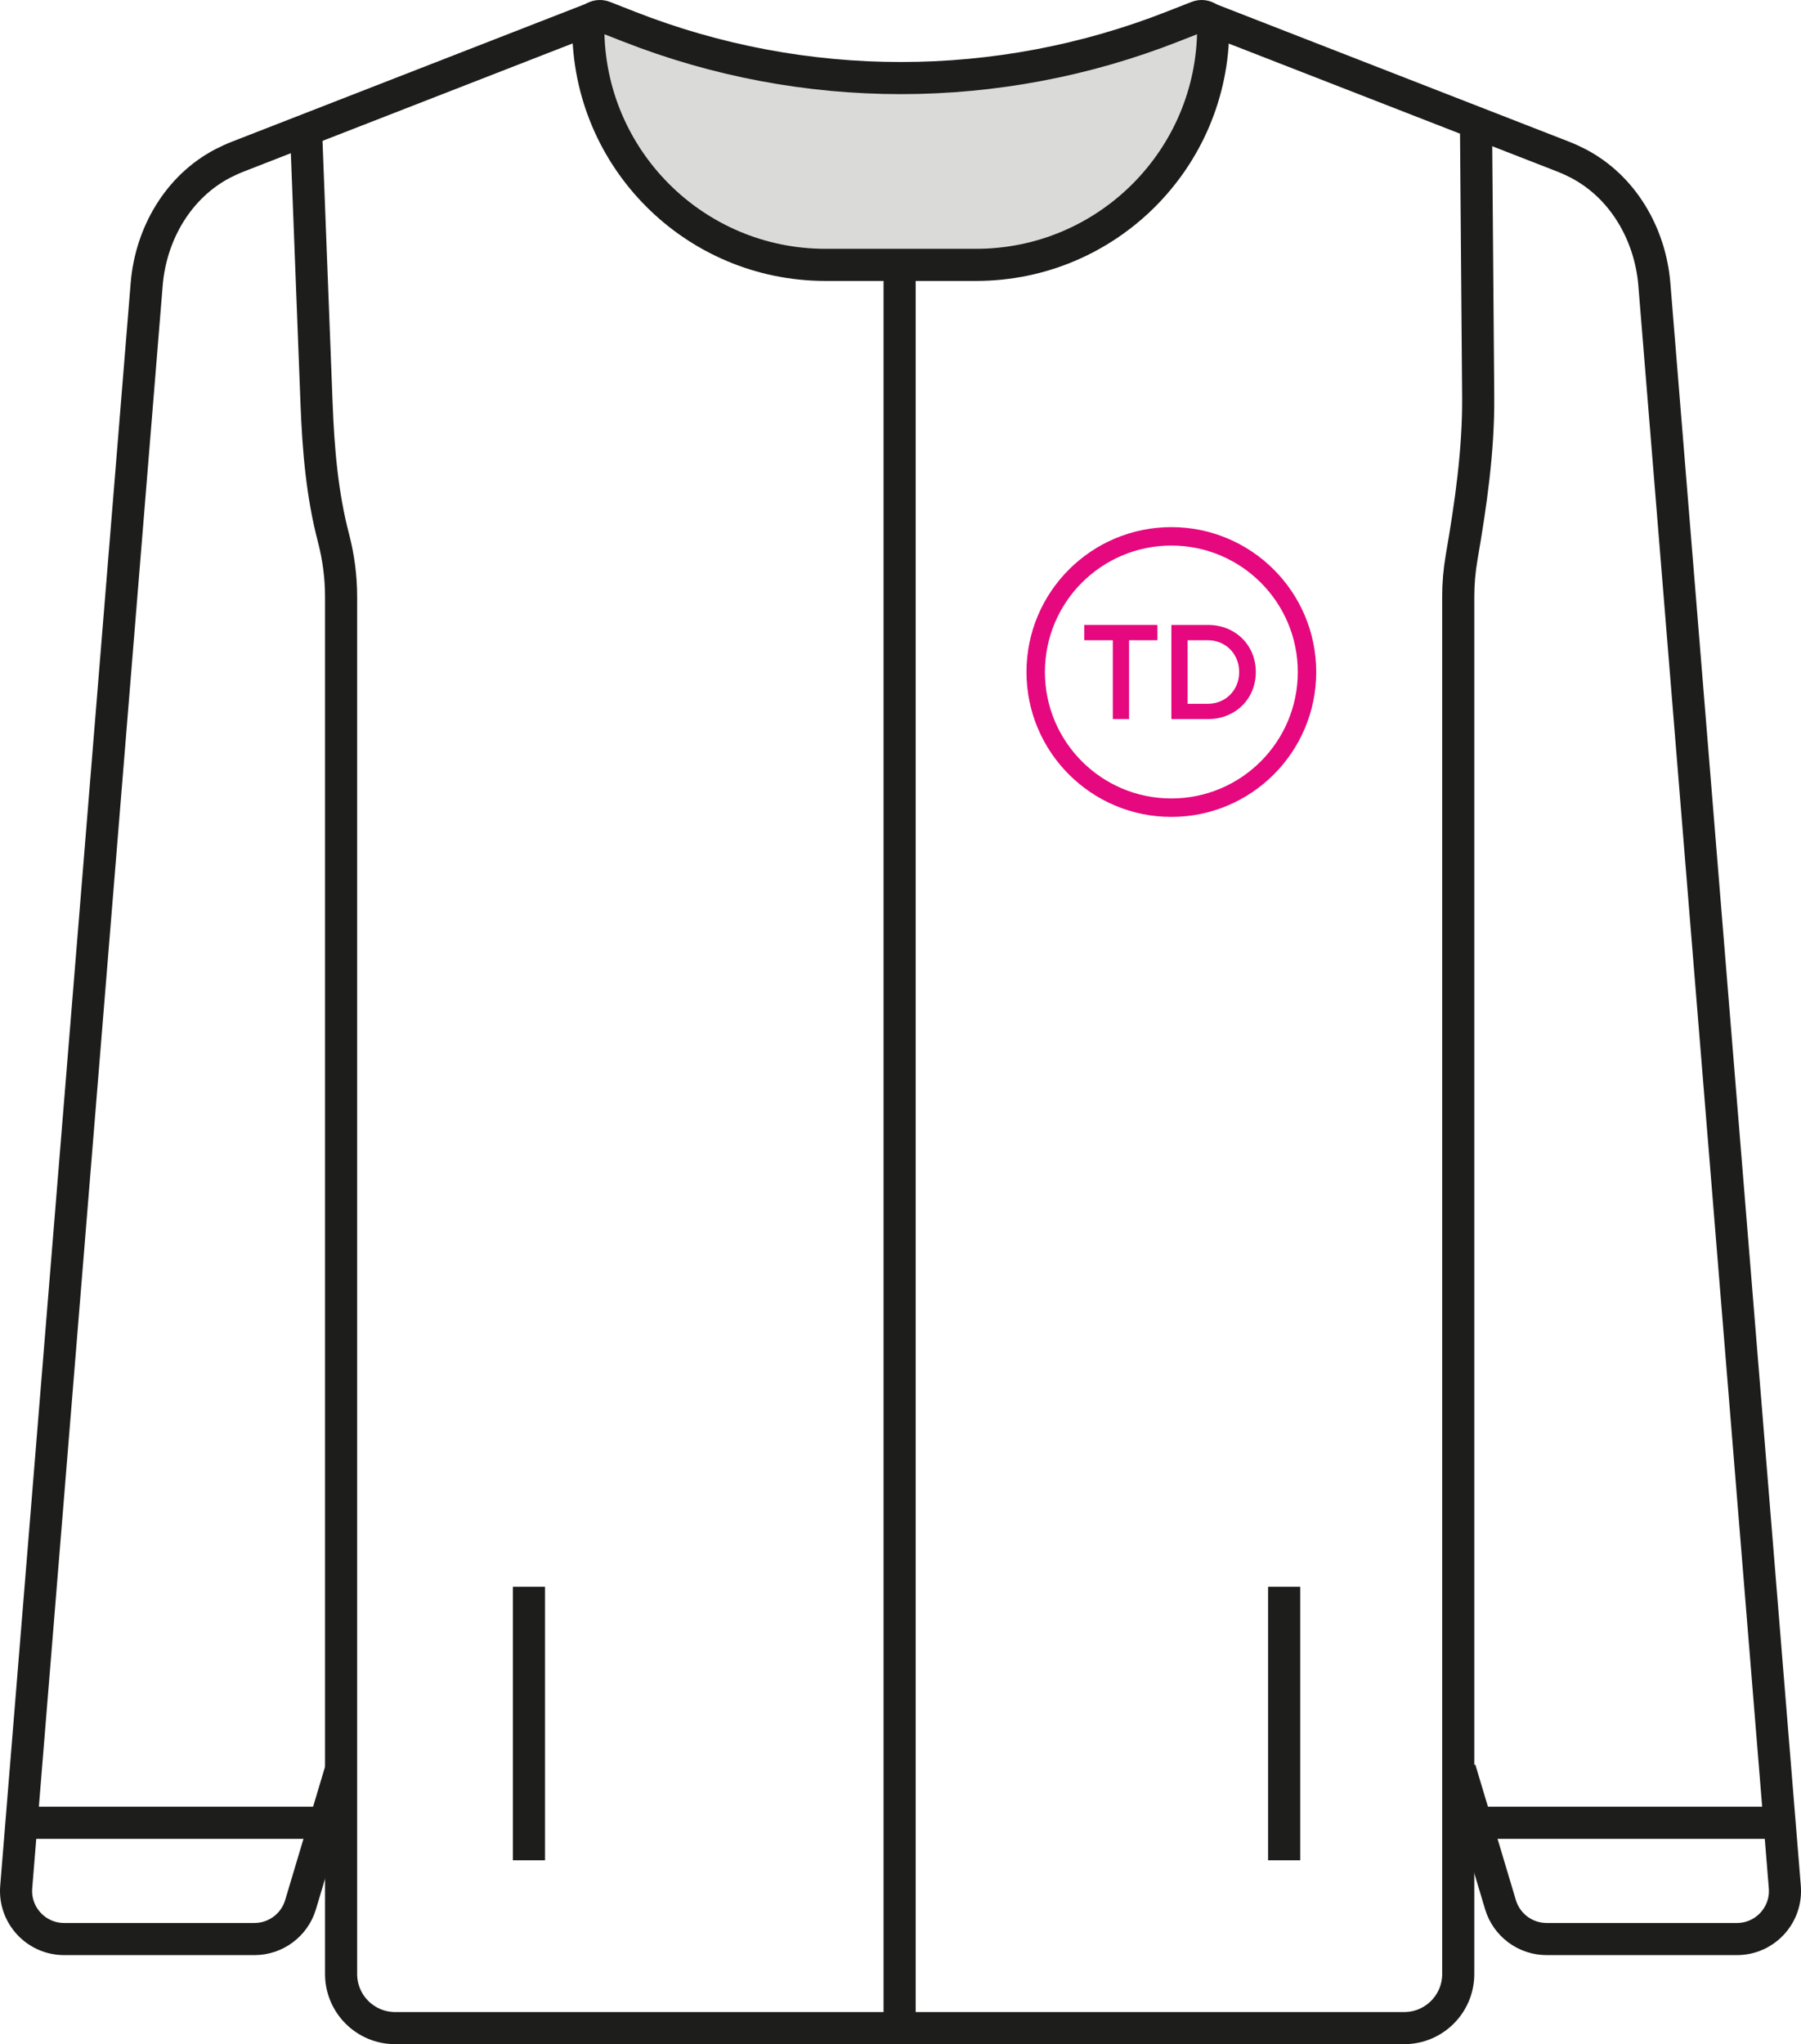 <?xml version="1.0" encoding="utf-8"?>
<!-- Generator: Adobe Illustrator 12.0.0, SVG Export Plug-In . SVG Version: 6.00 Build 51448)  -->
<!DOCTYPE svg PUBLIC "-//W3C//DTD SVG 1.1 Basic//EN" "http://www.w3.org/Graphics/SVG/1.1/DTD/svg11-basic.dtd">
<svg  version="1.1" baseProfile="basic" id="Layer_1" xmlns="http://www.w3.org/2000/svg" xmlns:xlink="http://www.w3.org/1999/xlink" width="56.08" height="63.645"
	 viewBox="0 0 56.08 63.645" overflow="visible" enable-background="new 0 0 56.08 63.645" xml:space="preserve">
<path fill="none" stroke="#1D1D1B" stroke-miterlimit="10" d="M9.529,4.049l0.329,8.537c0.054,1.403,0.172,2.813,0.528,4.171
	c0.155,0.595,0.235,1.209,0.235,1.827V61.46c0,0.931,0.754,1.685,1.685,1.685h31.416c0.931,0,1.685-0.754,1.685-1.685V18.584
	c0-0.412,0.035-0.823,0.105-1.227c0.286-1.659,0.529-3.325,0.516-5.009l-0.068-8.531"/>
<path fill="none" stroke="#1D1D1B" stroke-miterlimit="10" d="M18.558,0.532L7.42,4.871C7.257,4.934,7.098,5.007,6.943,5.086
	c-1.397,0.726-2.249,2.2-2.376,3.77L0.505,58.753c-0.071,0.872,0.618,1.619,1.493,1.619h5.924c0.662,0,1.246-0.435,1.436-1.068
	l1.263-4.222"/>
<path fill="#DADAD9" d="M30.392,8.247h-4.687c-4.08,0-7.387-3.307-7.387-7.386c0-0.254,0.256-0.429,0.493-0.336l0.773,0.303
	c5.441,2.137,11.488,2.137,16.928,0l0.773-0.303c0.236-0.093,0.492,0.082,0.492,0.336C37.778,4.94,34.471,8.247,30.392,8.247"/>
<path fill="none" stroke="#1D1D1B" stroke-miterlimit="10" d="M30.392,8.247h-4.687c-4.08,0-7.387-3.307-7.387-7.386
	c0-0.254,0.256-0.429,0.493-0.336l0.773,0.303c5.441,2.137,11.488,2.137,16.928,0l0.773-0.303c0.236-0.093,0.492,0.082,0.492,0.336
	C37.778,4.94,34.471,8.247,30.392,8.247z"/>
<path fill="none" stroke="#1D1D1B" stroke-miterlimit="10" d="M37.522,0.532L48.66,4.871c0.163,0.063,0.322,0.136,0.478,0.216
	c1.396,0.726,2.249,2.2,2.376,3.77l4.062,49.896c0.071,0.872-0.617,1.619-1.492,1.619h-5.925c-0.661,0-1.245-0.435-1.436-1.068
	l-1.263-4.222"/>
<circle fill="none" stroke="#E5087E" stroke-width="0.574" stroke-miterlimit="10" cx="36.474" cy="20.923" r="4.224"/>
<polygon fill="#E5087E" points="36.04,19.933 35.157,19.933 35.157,22.388 34.651,22.388 34.651,19.933 33.763,19.933 
	33.763,19.457 36.04,19.457 "/>
<path fill="#E5087E" d="M39.104,20.923c0,0.837-0.637,1.466-1.49,1.466h-1.139v-2.932h1.139
	C38.467,19.457,39.104,20.086,39.104,20.923 M38.586,20.923c0-0.565-0.422-0.99-0.981-0.99H36.98v1.98h0.625
	C38.165,21.913,38.586,21.488,38.586,20.923"/>
<line fill="none" stroke="#1D1D1B" stroke-miterlimit="10" x1="0.668" y1="56.752" x2="10.121" y2="56.752"/>
<line fill="none" stroke="#1D1D1B" stroke-miterlimit="10" x1="45.959" y1="56.752" x2="55.412" y2="56.752"/>
<line fill="#DADAD9" x1="28.013" y1="8.247" x2="28.013" y2="63.146"/>
<line fill="none" stroke="#1D1D1B" stroke-miterlimit="10" x1="28.013" y1="8.247" x2="28.013" y2="63.146"/>
<line fill="#DADAD9" x1="39.986" y1="49.404" x2="39.986" y2="57.92"/>
<line fill="none" stroke="#1D1D1B" stroke-miterlimit="10" x1="39.986" y1="49.404" x2="39.986" y2="57.92"/>
<line fill="#DADAD9" x1="16.471" y1="49.404" x2="16.471" y2="57.92"/>
<line fill="none" stroke="#1D1D1B" stroke-miterlimit="10" x1="16.471" y1="49.404" x2="16.471" y2="57.92"/>
</svg>
